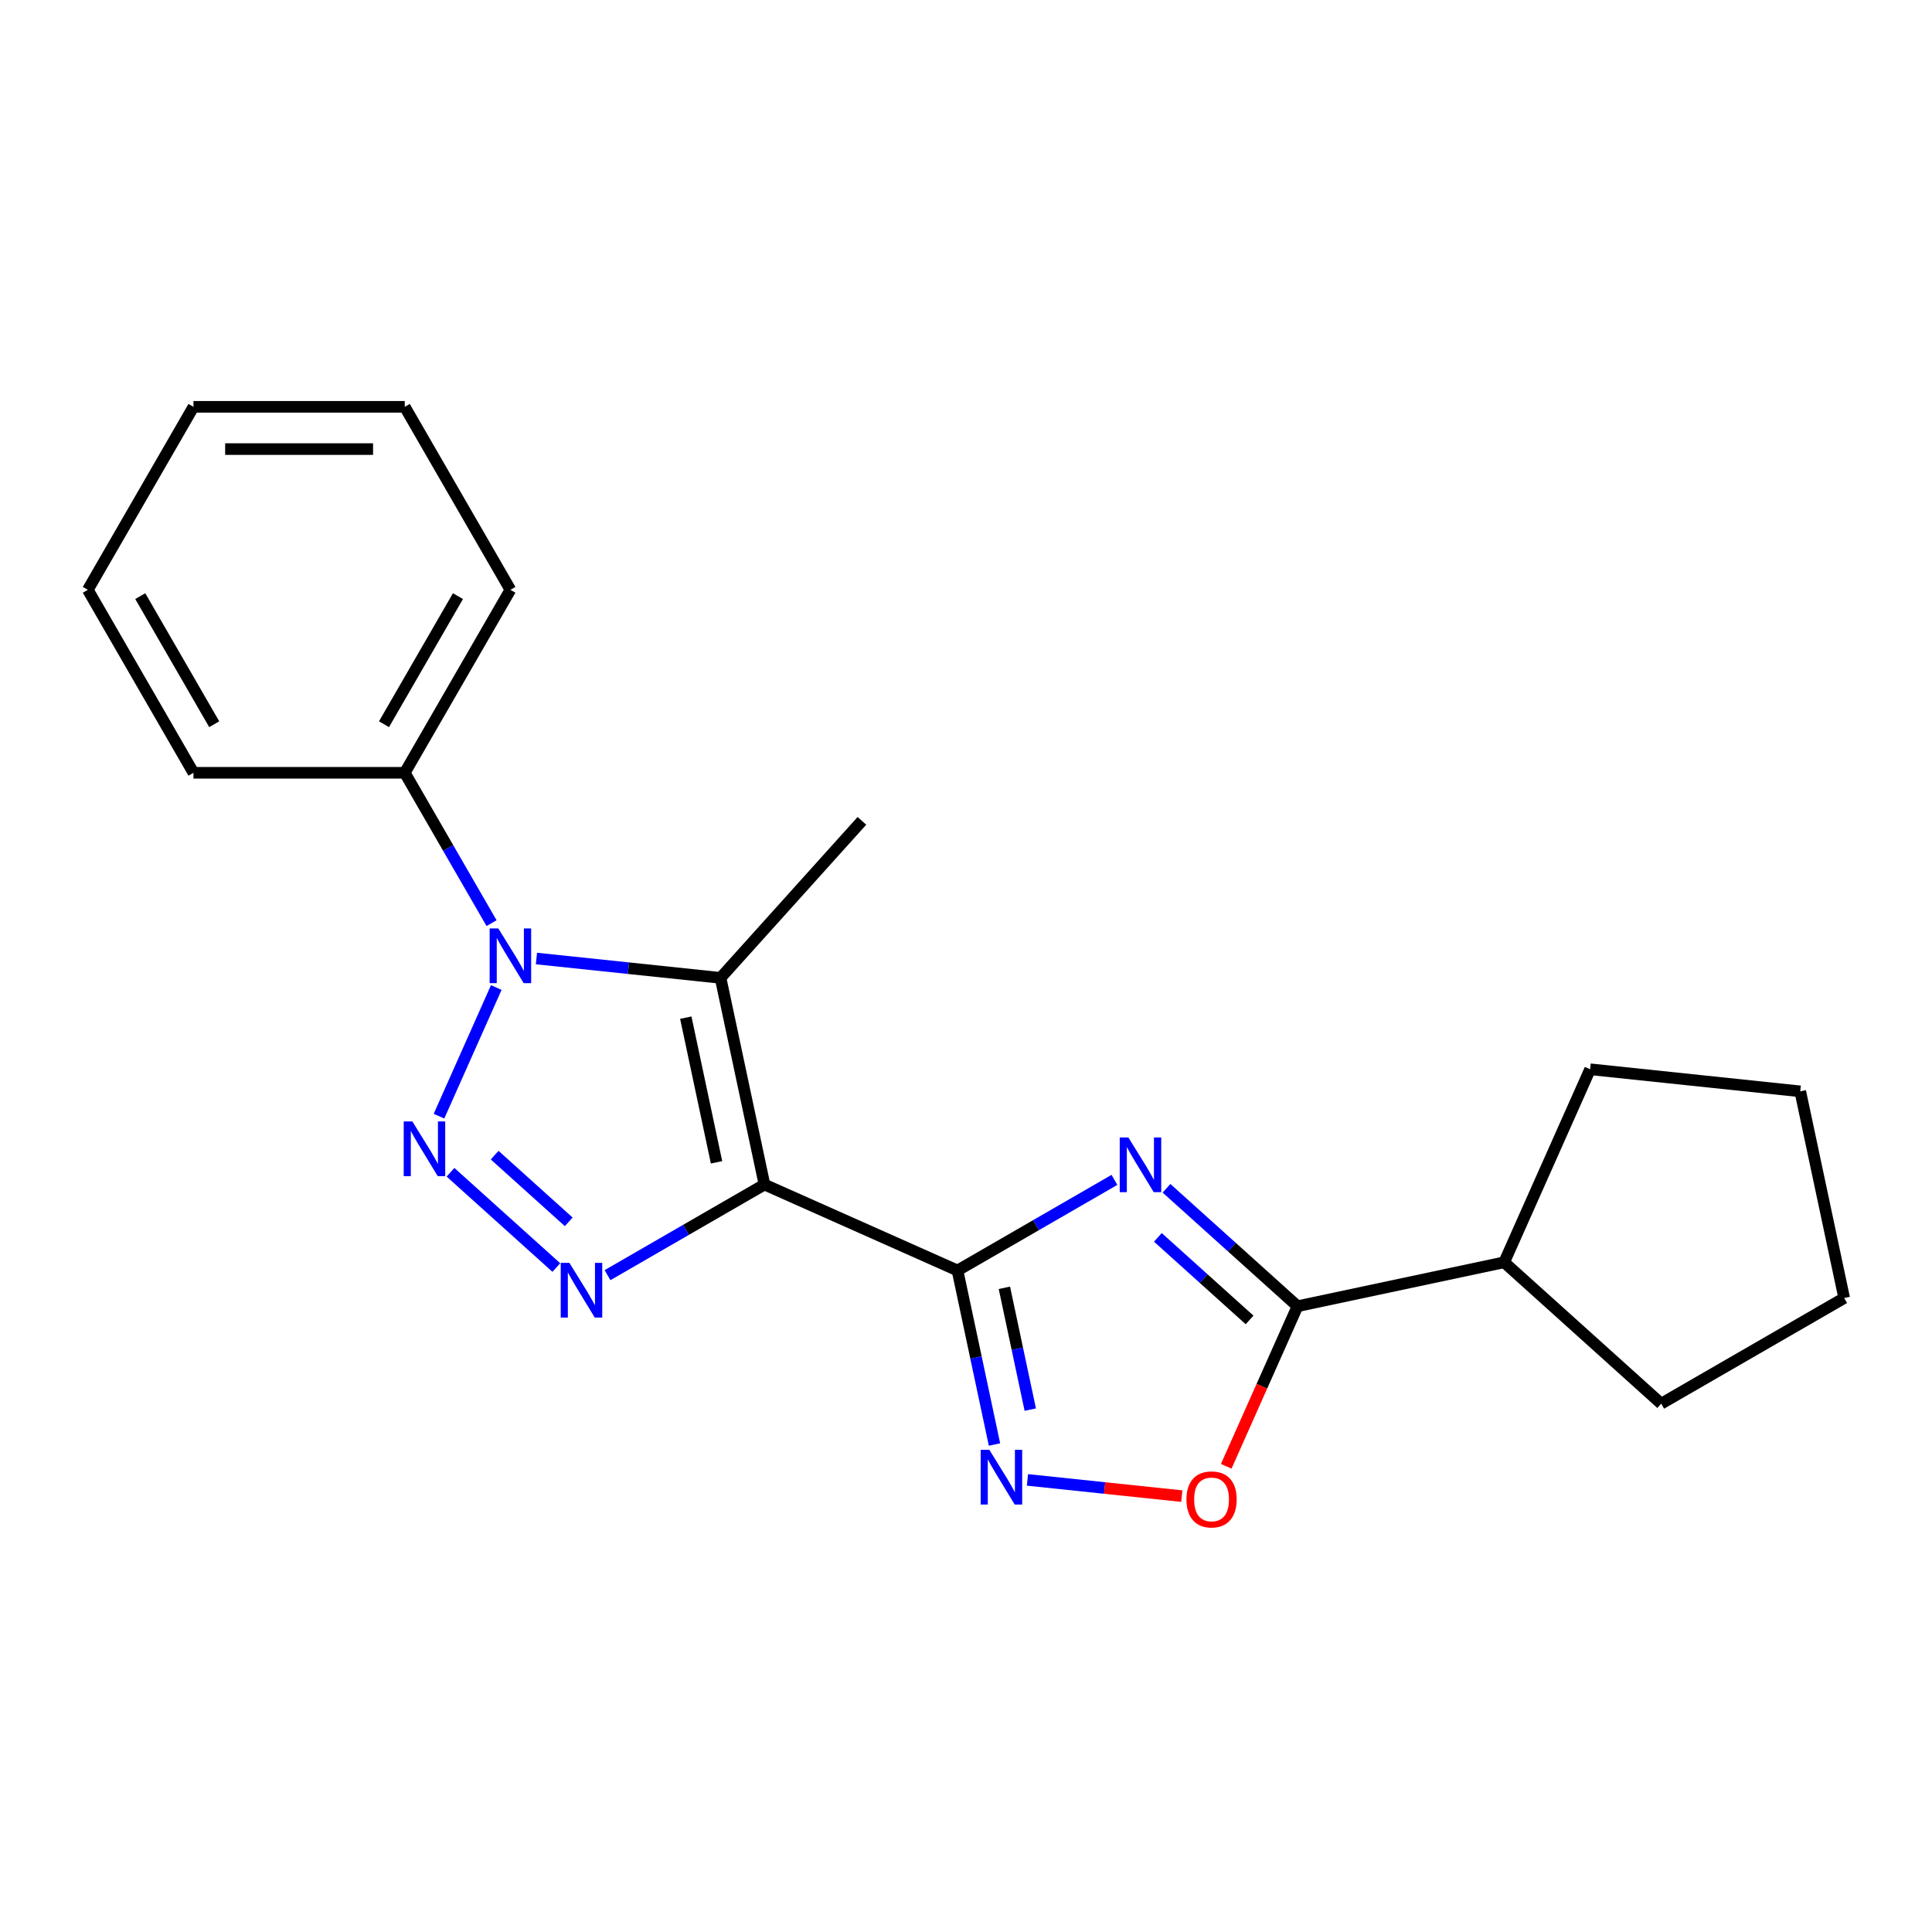 <?xml version='1.0' encoding='iso-8859-1'?>
<svg version='1.1' baseProfile='full'
              xmlns='http://www.w3.org/2000/svg'
                      xmlns:rdkit='http://www.rdkit.org/xml'
                      xmlns:xlink='http://www.w3.org/1999/xlink'
                  xml:space='preserve'
width='1000px' height='1000px' viewBox='0 0 1000 1000'>
<!-- END OF HEADER -->
<rect style='opacity:1.0;fill:#FFFFFF;stroke:none' width='1000' height='1000' x='0' y='0'> </rect>
<path class='bond-0' d='M 395.688,613.119 L 495.598,657.601' style='fill:none;fill-rule:evenodd;stroke:#000000;stroke-width:6px;stroke-linecap:butt;stroke-linejoin:miter;stroke-opacity:1' />
<path class='bond-3' d='M 395.688,613.119 L 355.069,636.57' style='fill:none;fill-rule:evenodd;stroke:#000000;stroke-width:6px;stroke-linecap:butt;stroke-linejoin:miter;stroke-opacity:1' />
<path class='bond-3' d='M 355.069,636.57 L 314.449,660.022' style='fill:none;fill-rule:evenodd;stroke:#0000FF;stroke-width:6px;stroke-linecap:butt;stroke-linejoin:miter;stroke-opacity:1' />
<path class='bond-4' d='M 395.688,613.119 L 372.95,506.144' style='fill:none;fill-rule:evenodd;stroke:#000000;stroke-width:6px;stroke-linecap:butt;stroke-linejoin:miter;stroke-opacity:1' />
<path class='bond-4' d='M 370.882,601.62 L 354.965,526.738' style='fill:none;fill-rule:evenodd;stroke:#000000;stroke-width:6px;stroke-linecap:butt;stroke-linejoin:miter;stroke-opacity:1' />
<path class='bond-5' d='M 495.598,657.601 L 536.217,634.15' style='fill:none;fill-rule:evenodd;stroke:#000000;stroke-width:6px;stroke-linecap:butt;stroke-linejoin:miter;stroke-opacity:1' />
<path class='bond-5' d='M 536.217,634.15 L 576.836,610.698' style='fill:none;fill-rule:evenodd;stroke:#0000FF;stroke-width:6px;stroke-linecap:butt;stroke-linejoin:miter;stroke-opacity:1' />
<path class='bond-6' d='M 495.598,657.601 L 505.171,702.642' style='fill:none;fill-rule:evenodd;stroke:#000000;stroke-width:6px;stroke-linecap:butt;stroke-linejoin:miter;stroke-opacity:1' />
<path class='bond-6' d='M 505.171,702.642 L 514.745,747.682' style='fill:none;fill-rule:evenodd;stroke:#0000FF;stroke-width:6px;stroke-linecap:butt;stroke-linejoin:miter;stroke-opacity:1' />
<path class='bond-6' d='M 519.865,666.566 L 526.566,698.094' style='fill:none;fill-rule:evenodd;stroke:#000000;stroke-width:6px;stroke-linecap:butt;stroke-linejoin:miter;stroke-opacity:1' />
<path class='bond-6' d='M 526.566,698.094 L 533.268,729.622' style='fill:none;fill-rule:evenodd;stroke:#0000FF;stroke-width:6px;stroke-linecap:butt;stroke-linejoin:miter;stroke-opacity:1' />
<path class='bond-1' d='M 233.176,606.754 L 287.954,656.077' style='fill:none;fill-rule:evenodd;stroke:#0000FF;stroke-width:6px;stroke-linecap:butt;stroke-linejoin:miter;stroke-opacity:1' />
<path class='bond-1' d='M 256.028,597.897 L 294.373,632.424' style='fill:none;fill-rule:evenodd;stroke:#0000FF;stroke-width:6px;stroke-linecap:butt;stroke-linejoin:miter;stroke-opacity:1' />
<path class='bond-21' d='M 227.223,577.728 L 256.868,511.144' style='fill:none;fill-rule:evenodd;stroke:#0000FF;stroke-width:6px;stroke-linecap:butt;stroke-linejoin:miter;stroke-opacity:1' />
<path class='bond-2' d='M 277.658,496.128 L 325.304,501.136' style='fill:none;fill-rule:evenodd;stroke:#0000FF;stroke-width:6px;stroke-linecap:butt;stroke-linejoin:miter;stroke-opacity:1' />
<path class='bond-2' d='M 325.304,501.136 L 372.95,506.144' style='fill:none;fill-rule:evenodd;stroke:#000000;stroke-width:6px;stroke-linecap:butt;stroke-linejoin:miter;stroke-opacity:1' />
<path class='bond-9' d='M 254.43,477.818 L 231.966,438.909' style='fill:none;fill-rule:evenodd;stroke:#0000FF;stroke-width:6px;stroke-linecap:butt;stroke-linejoin:miter;stroke-opacity:1' />
<path class='bond-9' d='M 231.966,438.909 L 209.502,399.999' style='fill:none;fill-rule:evenodd;stroke:#000000;stroke-width:6px;stroke-linecap:butt;stroke-linejoin:miter;stroke-opacity:1' />
<path class='bond-11' d='M 372.95,506.144 L 446.129,424.87' style='fill:none;fill-rule:evenodd;stroke:#000000;stroke-width:6px;stroke-linecap:butt;stroke-linejoin:miter;stroke-opacity:1' />
<path class='bond-7' d='M 603.784,615.051 L 637.684,645.575' style='fill:none;fill-rule:evenodd;stroke:#0000FF;stroke-width:6px;stroke-linecap:butt;stroke-linejoin:miter;stroke-opacity:1' />
<path class='bond-7' d='M 637.684,645.575 L 671.584,676.098' style='fill:none;fill-rule:evenodd;stroke:#000000;stroke-width:6px;stroke-linecap:butt;stroke-linejoin:miter;stroke-opacity:1' />
<path class='bond-7' d='M 599.318,640.463 L 623.048,661.829' style='fill:none;fill-rule:evenodd;stroke:#0000FF;stroke-width:6px;stroke-linecap:butt;stroke-linejoin:miter;stroke-opacity:1' />
<path class='bond-7' d='M 623.048,661.829 L 646.778,683.196' style='fill:none;fill-rule:evenodd;stroke:#000000;stroke-width:6px;stroke-linecap:butt;stroke-linejoin:miter;stroke-opacity:1' />
<path class='bond-8' d='M 531.81,765.992 L 571.758,770.191' style='fill:none;fill-rule:evenodd;stroke:#0000FF;stroke-width:6px;stroke-linecap:butt;stroke-linejoin:miter;stroke-opacity:1' />
<path class='bond-8' d='M 571.758,770.191 L 611.706,774.39' style='fill:none;fill-rule:evenodd;stroke:#FF0000;stroke-width:6px;stroke-linecap:butt;stroke-linejoin:miter;stroke-opacity:1' />
<path class='bond-10' d='M 671.584,676.098 L 778.559,653.36' style='fill:none;fill-rule:evenodd;stroke:#000000;stroke-width:6px;stroke-linecap:butt;stroke-linejoin:miter;stroke-opacity:1' />
<path class='bond-22' d='M 671.584,676.098 L 653.139,717.526' style='fill:none;fill-rule:evenodd;stroke:#000000;stroke-width:6px;stroke-linecap:butt;stroke-linejoin:miter;stroke-opacity:1' />
<path class='bond-22' d='M 653.139,717.526 L 634.694,758.954' style='fill:none;fill-rule:evenodd;stroke:#FF0000;stroke-width:6px;stroke-linecap:butt;stroke-linejoin:miter;stroke-opacity:1' />
<path class='bond-12' d='M 209.502,399.999 L 264.184,305.287' style='fill:none;fill-rule:evenodd;stroke:#000000;stroke-width:6px;stroke-linecap:butt;stroke-linejoin:miter;stroke-opacity:1' />
<path class='bond-12' d='M 198.762,374.856 L 237.039,308.557' style='fill:none;fill-rule:evenodd;stroke:#000000;stroke-width:6px;stroke-linecap:butt;stroke-linejoin:miter;stroke-opacity:1' />
<path class='bond-13' d='M 209.502,399.999 L 100.137,399.999' style='fill:none;fill-rule:evenodd;stroke:#000000;stroke-width:6px;stroke-linecap:butt;stroke-linejoin:miter;stroke-opacity:1' />
<path class='bond-14' d='M 778.559,653.36 L 823.042,553.45' style='fill:none;fill-rule:evenodd;stroke:#000000;stroke-width:6px;stroke-linecap:butt;stroke-linejoin:miter;stroke-opacity:1' />
<path class='bond-15' d='M 778.559,653.36 L 859.833,726.539' style='fill:none;fill-rule:evenodd;stroke:#000000;stroke-width:6px;stroke-linecap:butt;stroke-linejoin:miter;stroke-opacity:1' />
<path class='bond-17' d='M 264.184,305.287 L 209.502,210.574' style='fill:none;fill-rule:evenodd;stroke:#000000;stroke-width:6px;stroke-linecap:butt;stroke-linejoin:miter;stroke-opacity:1' />
<path class='bond-16' d='M 100.137,399.999 L 45.455,305.287' style='fill:none;fill-rule:evenodd;stroke:#000000;stroke-width:6px;stroke-linecap:butt;stroke-linejoin:miter;stroke-opacity:1' />
<path class='bond-16' d='M 110.877,374.856 L 72.599,308.557' style='fill:none;fill-rule:evenodd;stroke:#000000;stroke-width:6px;stroke-linecap:butt;stroke-linejoin:miter;stroke-opacity:1' />
<path class='bond-18' d='M 823.042,553.45 L 931.807,564.882' style='fill:none;fill-rule:evenodd;stroke:#000000;stroke-width:6px;stroke-linecap:butt;stroke-linejoin:miter;stroke-opacity:1' />
<path class='bond-19' d='M 859.833,726.539 L 954.545,671.857' style='fill:none;fill-rule:evenodd;stroke:#000000;stroke-width:6px;stroke-linecap:butt;stroke-linejoin:miter;stroke-opacity:1' />
<path class='bond-20' d='M 45.455,305.287 L 100.137,210.574' style='fill:none;fill-rule:evenodd;stroke:#000000;stroke-width:6px;stroke-linecap:butt;stroke-linejoin:miter;stroke-opacity:1' />
<path class='bond-23' d='M 209.502,210.574 L 100.137,210.574' style='fill:none;fill-rule:evenodd;stroke:#000000;stroke-width:6px;stroke-linecap:butt;stroke-linejoin:miter;stroke-opacity:1' />
<path class='bond-23' d='M 193.097,232.447 L 116.542,232.447' style='fill:none;fill-rule:evenodd;stroke:#000000;stroke-width:6px;stroke-linecap:butt;stroke-linejoin:miter;stroke-opacity:1' />
<path class='bond-24' d='M 931.807,564.882 L 954.545,671.857' style='fill:none;fill-rule:evenodd;stroke:#000000;stroke-width:6px;stroke-linecap:butt;stroke-linejoin:miter;stroke-opacity:1' />
<path  class='atom-2' d='M 213.441 580.462
L 222.721 595.462
Q 223.641 596.942, 225.121 599.622
Q 226.601 602.302, 226.681 602.462
L 226.681 580.462
L 230.441 580.462
L 230.441 608.782
L 226.561 608.782
L 216.601 592.382
Q 215.441 590.462, 214.201 588.262
Q 213.001 586.062, 212.641 585.382
L 212.641 608.782
L 208.961 608.782
L 208.961 580.462
L 213.441 580.462
' fill='#0000FF'/>
<path  class='atom-3' d='M 257.924 480.552
L 267.204 495.552
Q 268.124 497.032, 269.604 499.712
Q 271.084 502.392, 271.164 502.552
L 271.164 480.552
L 274.924 480.552
L 274.924 508.872
L 271.044 508.872
L 261.084 492.472
Q 259.924 490.552, 258.684 488.352
Q 257.484 486.152, 257.124 485.472
L 257.124 508.872
L 253.444 508.872
L 253.444 480.552
L 257.924 480.552
' fill='#0000FF'/>
<path  class='atom-4' d='M 294.715 653.641
L 303.995 668.641
Q 304.915 670.121, 306.395 672.801
Q 307.875 675.481, 307.955 675.641
L 307.955 653.641
L 311.715 653.641
L 311.715 681.961
L 307.835 681.961
L 297.875 665.561
Q 296.715 663.641, 295.475 661.441
Q 294.275 659.241, 293.915 658.561
L 293.915 681.961
L 290.235 681.961
L 290.235 653.641
L 294.715 653.641
' fill='#0000FF'/>
<path  class='atom-6' d='M 584.05 588.759
L 593.33 603.759
Q 594.25 605.239, 595.73 607.919
Q 597.21 610.599, 597.29 610.759
L 597.29 588.759
L 601.05 588.759
L 601.05 617.079
L 597.17 617.079
L 587.21 600.679
Q 586.05 598.759, 584.81 596.559
Q 583.61 594.359, 583.25 593.679
L 583.25 617.079
L 579.57 617.079
L 579.57 588.759
L 584.05 588.759
' fill='#0000FF'/>
<path  class='atom-7' d='M 512.076 750.416
L 521.356 765.416
Q 522.276 766.896, 523.756 769.576
Q 525.236 772.256, 525.316 772.416
L 525.316 750.416
L 529.076 750.416
L 529.076 778.736
L 525.196 778.736
L 515.236 762.336
Q 514.076 760.416, 512.836 758.216
Q 511.636 756.016, 511.276 755.336
L 511.276 778.736
L 507.596 778.736
L 507.596 750.416
L 512.076 750.416
' fill='#0000FF'/>
<path  class='atom-9' d='M 614.101 776.088
Q 614.101 769.288, 617.461 765.488
Q 620.821 761.688, 627.101 761.688
Q 633.381 761.688, 636.741 765.488
Q 640.101 769.288, 640.101 776.088
Q 640.101 782.968, 636.701 786.888
Q 633.301 790.768, 627.101 790.768
Q 620.861 790.768, 617.461 786.888
Q 614.101 783.008, 614.101 776.088
M 627.101 787.568
Q 631.421 787.568, 633.741 784.688
Q 636.101 781.768, 636.101 776.088
Q 636.101 770.528, 633.741 767.728
Q 631.421 764.888, 627.101 764.888
Q 622.781 764.888, 620.421 767.688
Q 618.101 770.488, 618.101 776.088
Q 618.101 781.808, 620.421 784.688
Q 622.781 787.568, 627.101 787.568
' fill='#FF0000'/>
</svg>
